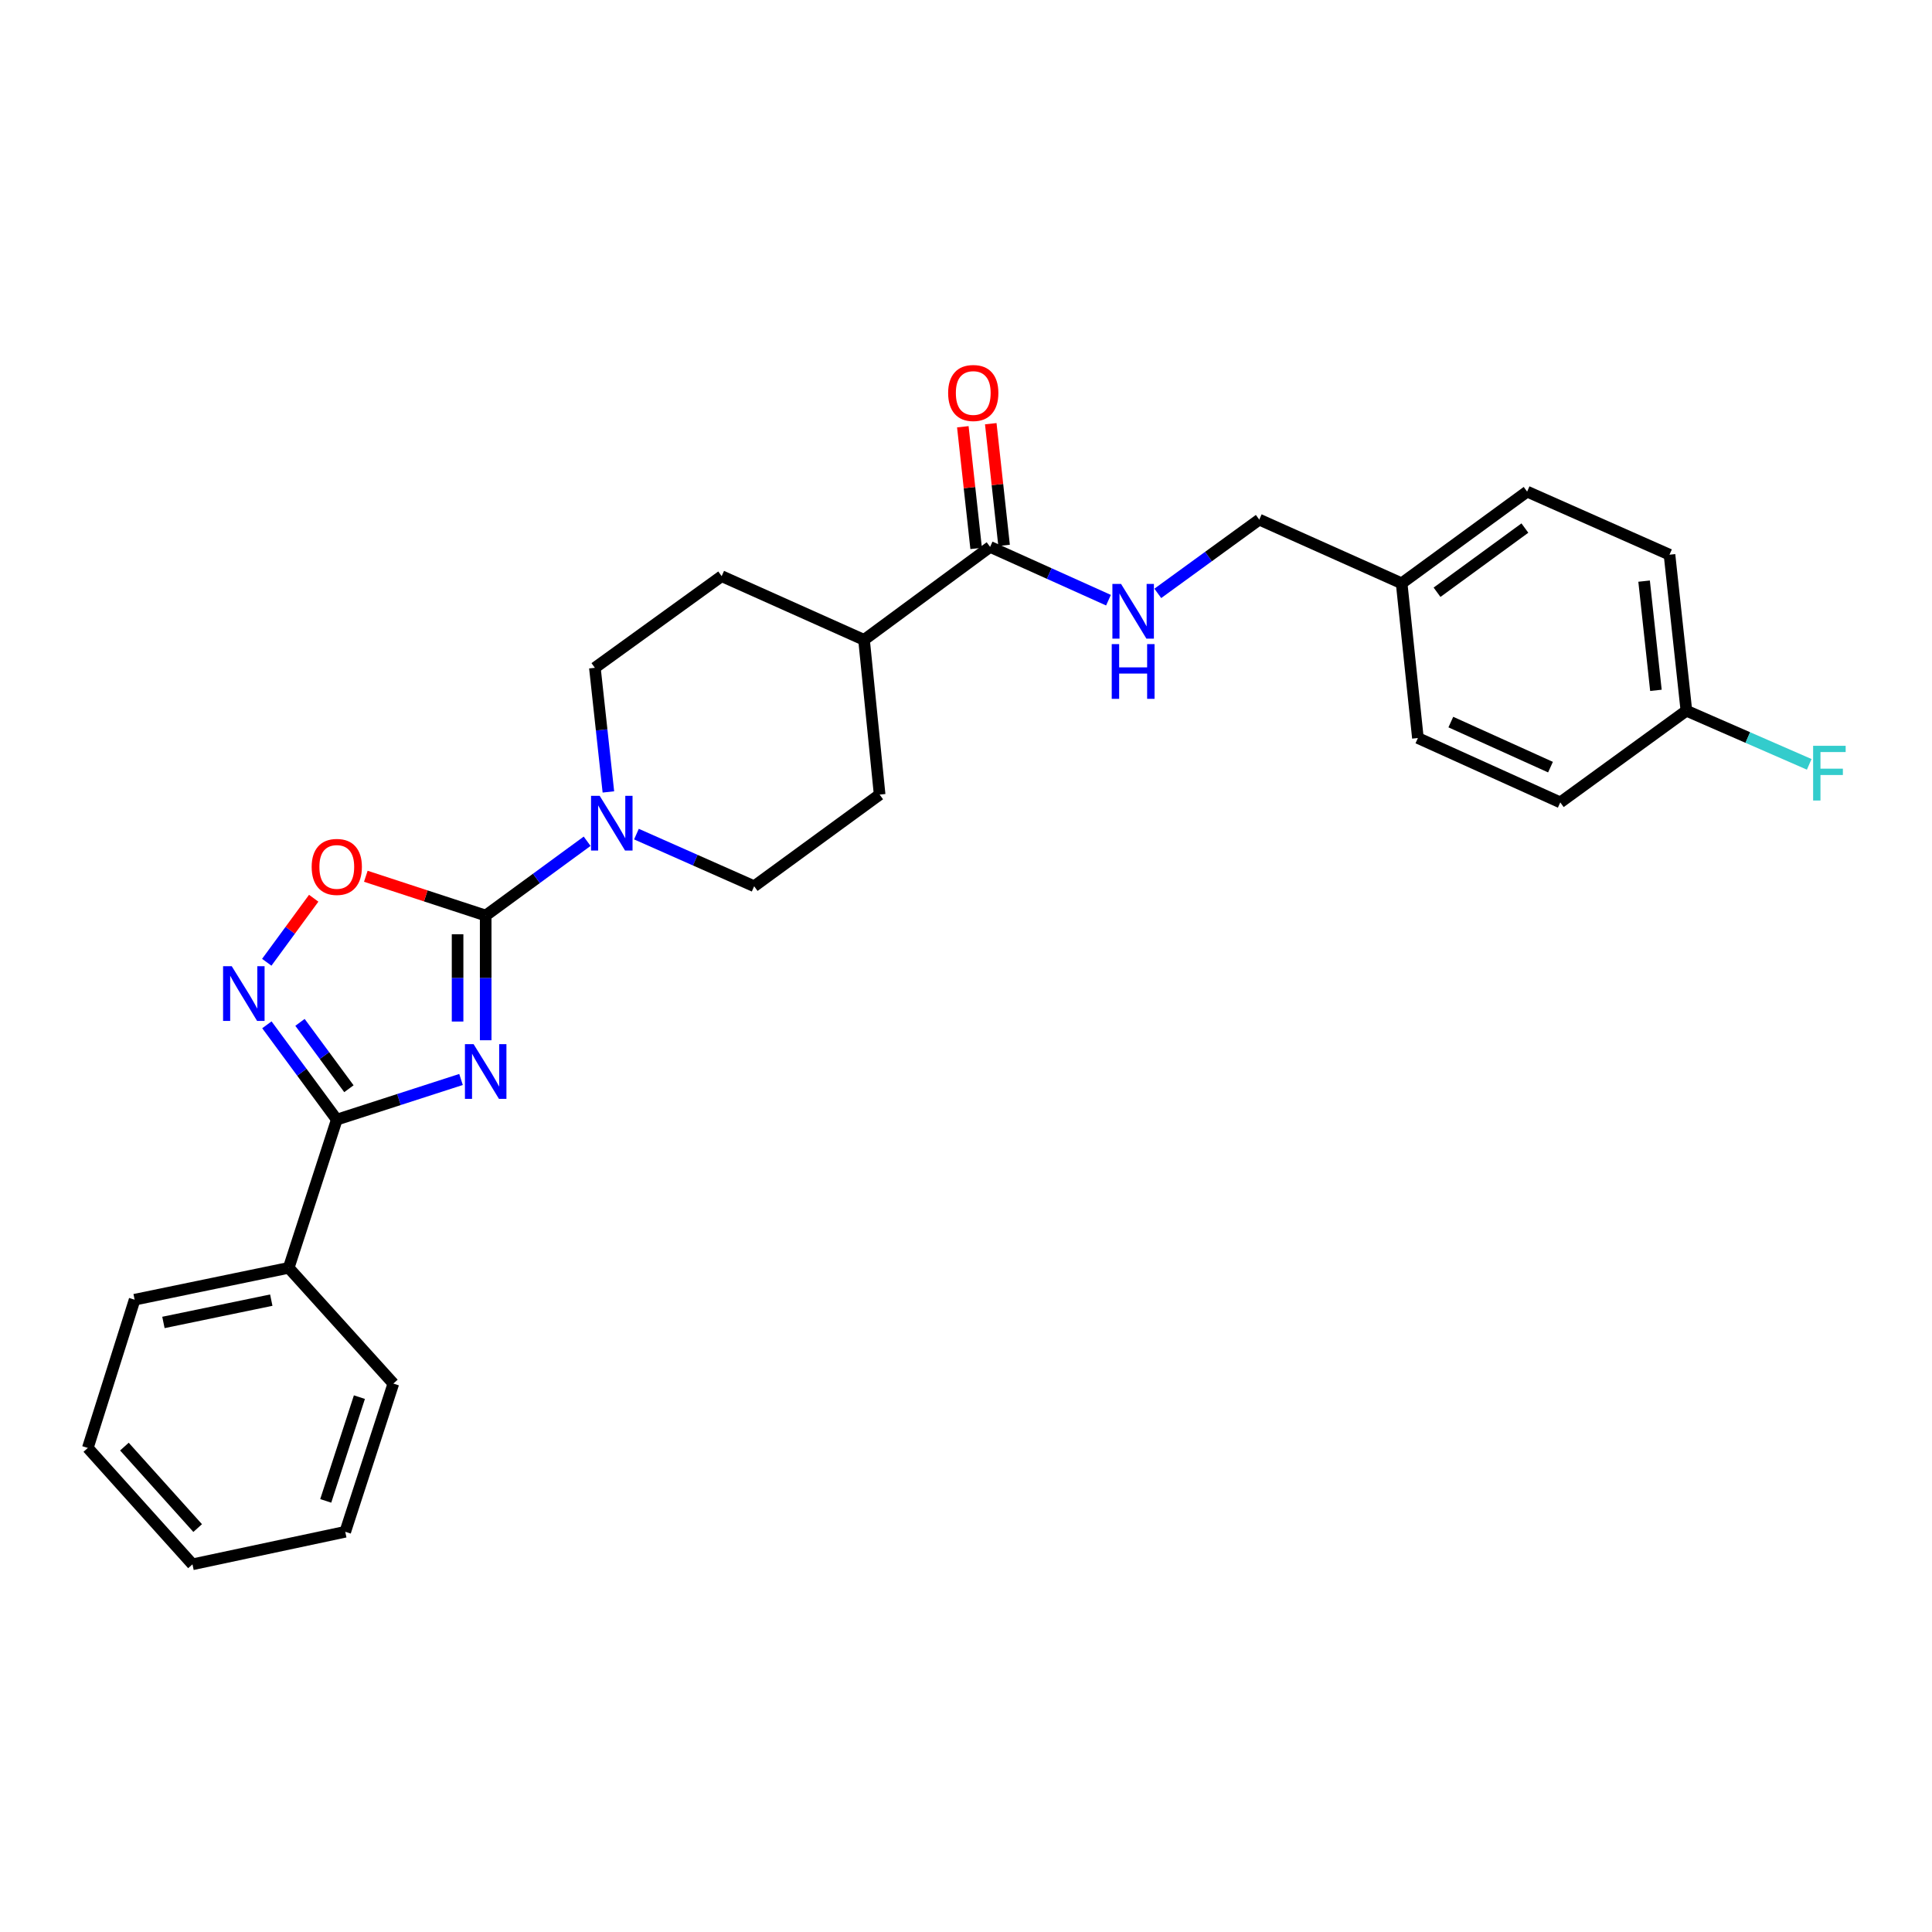 <?xml version='1.0' encoding='iso-8859-1'?>
<svg version='1.1' baseProfile='full'
              xmlns='http://www.w3.org/2000/svg'
                      xmlns:rdkit='http://www.rdkit.org/xml'
                      xmlns:xlink='http://www.w3.org/1999/xlink'
                  xml:space='preserve'
width='1000px' height='1000px' viewBox='0 0 1000 1000'>
<!-- END OF HEADER -->
<rect style='opacity:1.0;fill:#FFFFFF;stroke:none' width='1000' height='1000' x='0' y='0'> </rect>
<path class='bond-0' d='M 251.39,538.43 L 251.39,506.153' style='fill:none;fill-rule:evenodd;stroke:#0000FF;stroke-width:6px;stroke-linecap:butt;stroke-linejoin:miter;stroke-opacity:1' />
<path class='bond-0' d='M 251.39,506.153 L 251.39,473.876' style='fill:none;fill-rule:evenodd;stroke:#000000;stroke-width:6px;stroke-linecap:butt;stroke-linejoin:miter;stroke-opacity:1' />
<path class='bond-0' d='M 236.844,528.747 L 236.844,506.153' style='fill:none;fill-rule:evenodd;stroke:#0000FF;stroke-width:6px;stroke-linecap:butt;stroke-linejoin:miter;stroke-opacity:1' />
<path class='bond-0' d='M 236.844,506.153 L 236.844,483.559' style='fill:none;fill-rule:evenodd;stroke:#000000;stroke-width:6px;stroke-linecap:butt;stroke-linejoin:miter;stroke-opacity:1' />
<path class='bond-1' d='M 238.625,558.734 L 206.472,569.124' style='fill:none;fill-rule:evenodd;stroke:#0000FF;stroke-width:6px;stroke-linecap:butt;stroke-linejoin:miter;stroke-opacity:1' />
<path class='bond-1' d='M 206.472,569.124 L 174.319,579.515' style='fill:none;fill-rule:evenodd;stroke:#000000;stroke-width:6px;stroke-linecap:butt;stroke-linejoin:miter;stroke-opacity:1' />
<path class='bond-3' d='M 251.39,473.876 L 220.368,463.715' style='fill:none;fill-rule:evenodd;stroke:#000000;stroke-width:6px;stroke-linecap:butt;stroke-linejoin:miter;stroke-opacity:1' />
<path class='bond-3' d='M 220.368,463.715 L 189.347,453.553' style='fill:none;fill-rule:evenodd;stroke:#FF0000;stroke-width:6px;stroke-linecap:butt;stroke-linejoin:miter;stroke-opacity:1' />
<path class='bond-4' d='M 251.39,473.876 L 277.645,454.652' style='fill:none;fill-rule:evenodd;stroke:#000000;stroke-width:6px;stroke-linecap:butt;stroke-linejoin:miter;stroke-opacity:1' />
<path class='bond-4' d='M 277.645,454.652 L 303.901,435.428' style='fill:none;fill-rule:evenodd;stroke:#0000FF;stroke-width:6px;stroke-linecap:butt;stroke-linejoin:miter;stroke-opacity:1' />
<path class='bond-2' d='M 174.319,579.515 L 156.229,554.98' style='fill:none;fill-rule:evenodd;stroke:#000000;stroke-width:6px;stroke-linecap:butt;stroke-linejoin:miter;stroke-opacity:1' />
<path class='bond-2' d='M 156.229,554.98 L 138.138,530.446' style='fill:none;fill-rule:evenodd;stroke:#0000FF;stroke-width:6px;stroke-linecap:butt;stroke-linejoin:miter;stroke-opacity:1' />
<path class='bond-2' d='M 180.6,563.522 L 167.936,546.348' style='fill:none;fill-rule:evenodd;stroke:#000000;stroke-width:6px;stroke-linecap:butt;stroke-linejoin:miter;stroke-opacity:1' />
<path class='bond-2' d='M 167.936,546.348 L 155.273,529.173' style='fill:none;fill-rule:evenodd;stroke:#0000FF;stroke-width:6px;stroke-linecap:butt;stroke-linejoin:miter;stroke-opacity:1' />
<path class='bond-10' d='M 174.319,579.515 L 149.429,656.231' style='fill:none;fill-rule:evenodd;stroke:#000000;stroke-width:6px;stroke-linecap:butt;stroke-linejoin:miter;stroke-opacity:1' />
<path class='bond-27' d='M 138.076,498.064 L 150.225,481.493' style='fill:none;fill-rule:evenodd;stroke:#0000FF;stroke-width:6px;stroke-linecap:butt;stroke-linejoin:miter;stroke-opacity:1' />
<path class='bond-27' d='M 150.225,481.493 L 162.374,464.923' style='fill:none;fill-rule:evenodd;stroke:#FF0000;stroke-width:6px;stroke-linecap:butt;stroke-linejoin:miter;stroke-opacity:1' />
<path class='bond-8' d='M 329.418,431.732 L 359.883,445.224' style='fill:none;fill-rule:evenodd;stroke:#0000FF;stroke-width:6px;stroke-linecap:butt;stroke-linejoin:miter;stroke-opacity:1' />
<path class='bond-8' d='M 359.883,445.224 L 390.348,458.716' style='fill:none;fill-rule:evenodd;stroke:#000000;stroke-width:6px;stroke-linecap:butt;stroke-linejoin:miter;stroke-opacity:1' />
<path class='bond-9' d='M 314.902,409.901 L 311.407,377.78' style='fill:none;fill-rule:evenodd;stroke:#0000FF;stroke-width:6px;stroke-linecap:butt;stroke-linejoin:miter;stroke-opacity:1' />
<path class='bond-9' d='M 311.407,377.78 L 307.911,345.658' style='fill:none;fill-rule:evenodd;stroke:#000000;stroke-width:6px;stroke-linecap:butt;stroke-linejoin:miter;stroke-opacity:1' />
<path class='bond-5' d='M 512.481,283.077 L 447.225,331.193' style='fill:none;fill-rule:evenodd;stroke:#000000;stroke-width:6px;stroke-linecap:butt;stroke-linejoin:miter;stroke-opacity:1' />
<path class='bond-6' d='M 512.481,283.077 L 543.113,296.866' style='fill:none;fill-rule:evenodd;stroke:#000000;stroke-width:6px;stroke-linecap:butt;stroke-linejoin:miter;stroke-opacity:1' />
<path class='bond-6' d='M 543.113,296.866 L 573.744,310.656' style='fill:none;fill-rule:evenodd;stroke:#0000FF;stroke-width:6px;stroke-linecap:butt;stroke-linejoin:miter;stroke-opacity:1' />
<path class='bond-11' d='M 519.711,282.286 L 516.265,250.795' style='fill:none;fill-rule:evenodd;stroke:#000000;stroke-width:6px;stroke-linecap:butt;stroke-linejoin:miter;stroke-opacity:1' />
<path class='bond-11' d='M 516.265,250.795 L 512.818,219.305' style='fill:none;fill-rule:evenodd;stroke:#FF0000;stroke-width:6px;stroke-linecap:butt;stroke-linejoin:miter;stroke-opacity:1' />
<path class='bond-11' d='M 505.251,283.868 L 501.805,252.378' style='fill:none;fill-rule:evenodd;stroke:#000000;stroke-width:6px;stroke-linecap:butt;stroke-linejoin:miter;stroke-opacity:1' />
<path class='bond-11' d='M 501.805,252.378 L 498.358,220.887' style='fill:none;fill-rule:evenodd;stroke:#FF0000;stroke-width:6px;stroke-linecap:butt;stroke-linejoin:miter;stroke-opacity:1' />
<path class='bond-14' d='M 599.272,307.13 L 625.533,288.041' style='fill:none;fill-rule:evenodd;stroke:#0000FF;stroke-width:6px;stroke-linecap:butt;stroke-linejoin:miter;stroke-opacity:1' />
<path class='bond-14' d='M 625.533,288.041 L 651.795,268.951' style='fill:none;fill-rule:evenodd;stroke:#000000;stroke-width:6px;stroke-linecap:butt;stroke-linejoin:miter;stroke-opacity:1' />
<path class='bond-7' d='M 447.225,331.193 L 373.531,298.221' style='fill:none;fill-rule:evenodd;stroke:#000000;stroke-width:6px;stroke-linecap:butt;stroke-linejoin:miter;stroke-opacity:1' />
<path class='bond-28' d='M 447.225,331.193 L 455.298,411.279' style='fill:none;fill-rule:evenodd;stroke:#000000;stroke-width:6px;stroke-linecap:butt;stroke-linejoin:miter;stroke-opacity:1' />
<path class='bond-13' d='M 390.348,458.716 L 455.298,411.279' style='fill:none;fill-rule:evenodd;stroke:#000000;stroke-width:6px;stroke-linecap:butt;stroke-linejoin:miter;stroke-opacity:1' />
<path class='bond-12' d='M 307.911,345.658 L 373.531,298.221' style='fill:none;fill-rule:evenodd;stroke:#000000;stroke-width:6px;stroke-linecap:butt;stroke-linejoin:miter;stroke-opacity:1' />
<path class='bond-22' d='M 149.429,656.231 L 69.682,672.725' style='fill:none;fill-rule:evenodd;stroke:#000000;stroke-width:6px;stroke-linecap:butt;stroke-linejoin:miter;stroke-opacity:1' />
<path class='bond-22' d='M 140.413,672.95 L 84.591,684.496' style='fill:none;fill-rule:evenodd;stroke:#000000;stroke-width:6px;stroke-linecap:butt;stroke-linejoin:miter;stroke-opacity:1' />
<path class='bond-23' d='M 149.429,656.231 L 203.598,716.138' style='fill:none;fill-rule:evenodd;stroke:#000000;stroke-width:6px;stroke-linecap:butt;stroke-linejoin:miter;stroke-opacity:1' />
<path class='bond-16' d='M 651.795,268.951 L 725.488,301.922' style='fill:none;fill-rule:evenodd;stroke:#000000;stroke-width:6px;stroke-linecap:butt;stroke-linejoin:miter;stroke-opacity:1' />
<path class='bond-15' d='M 872.875,367.866 L 864.131,287.109' style='fill:none;fill-rule:evenodd;stroke:#000000;stroke-width:6px;stroke-linecap:butt;stroke-linejoin:miter;stroke-opacity:1' />
<path class='bond-15' d='M 857.101,357.318 L 850.981,300.789' style='fill:none;fill-rule:evenodd;stroke:#000000;stroke-width:6px;stroke-linecap:butt;stroke-linejoin:miter;stroke-opacity:1' />
<path class='bond-17' d='M 872.875,367.866 L 904.664,381.745' style='fill:none;fill-rule:evenodd;stroke:#000000;stroke-width:6px;stroke-linecap:butt;stroke-linejoin:miter;stroke-opacity:1' />
<path class='bond-17' d='M 904.664,381.745 L 936.452,395.625' style='fill:none;fill-rule:evenodd;stroke:#33CCCC;stroke-width:6px;stroke-linecap:butt;stroke-linejoin:miter;stroke-opacity:1' />
<path class='bond-30' d='M 872.875,367.866 L 807.594,415.319' style='fill:none;fill-rule:evenodd;stroke:#000000;stroke-width:6px;stroke-linecap:butt;stroke-linejoin:miter;stroke-opacity:1' />
<path class='bond-20' d='M 725.488,301.922 L 733.901,382' style='fill:none;fill-rule:evenodd;stroke:#000000;stroke-width:6px;stroke-linecap:butt;stroke-linejoin:miter;stroke-opacity:1' />
<path class='bond-21' d='M 725.488,301.922 L 790.437,254.461' style='fill:none;fill-rule:evenodd;stroke:#000000;stroke-width:6px;stroke-linecap:butt;stroke-linejoin:miter;stroke-opacity:1' />
<path class='bond-21' d='M 743.813,306.548 L 789.277,273.325' style='fill:none;fill-rule:evenodd;stroke:#000000;stroke-width:6px;stroke-linecap:butt;stroke-linejoin:miter;stroke-opacity:1' />
<path class='bond-18' d='M 807.594,415.319 L 733.901,382' style='fill:none;fill-rule:evenodd;stroke:#000000;stroke-width:6px;stroke-linecap:butt;stroke-linejoin:miter;stroke-opacity:1' />
<path class='bond-18' d='M 802.533,397.067 L 750.947,373.743' style='fill:none;fill-rule:evenodd;stroke:#000000;stroke-width:6px;stroke-linecap:butt;stroke-linejoin:miter;stroke-opacity:1' />
<path class='bond-19' d='M 864.131,287.109 L 790.437,254.461' style='fill:none;fill-rule:evenodd;stroke:#000000;stroke-width:6px;stroke-linecap:butt;stroke-linejoin:miter;stroke-opacity:1' />
<path class='bond-24' d='M 69.682,672.725 L 45.455,749.449' style='fill:none;fill-rule:evenodd;stroke:#000000;stroke-width:6px;stroke-linecap:butt;stroke-linejoin:miter;stroke-opacity:1' />
<path class='bond-25' d='M 203.598,716.138 L 178.699,792.853' style='fill:none;fill-rule:evenodd;stroke:#000000;stroke-width:6px;stroke-linecap:butt;stroke-linejoin:miter;stroke-opacity:1' />
<path class='bond-25' d='M 186.027,723.154 L 168.598,776.856' style='fill:none;fill-rule:evenodd;stroke:#000000;stroke-width:6px;stroke-linecap:butt;stroke-linejoin:miter;stroke-opacity:1' />
<path class='bond-29' d='M 45.455,749.449 L 99.624,809.687' style='fill:none;fill-rule:evenodd;stroke:#000000;stroke-width:6px;stroke-linecap:butt;stroke-linejoin:miter;stroke-opacity:1' />
<path class='bond-29' d='M 64.396,748.758 L 102.314,790.925' style='fill:none;fill-rule:evenodd;stroke:#000000;stroke-width:6px;stroke-linecap:butt;stroke-linejoin:miter;stroke-opacity:1' />
<path class='bond-26' d='M 178.699,792.853 L 99.624,809.687' style='fill:none;fill-rule:evenodd;stroke:#000000;stroke-width:6px;stroke-linecap:butt;stroke-linejoin:miter;stroke-opacity:1' />
<path  class='atom-0' d='M 245.13 540.449
L 254.41 555.449
Q 255.33 556.929, 256.81 559.609
Q 258.29 562.289, 258.37 562.449
L 258.37 540.449
L 262.13 540.449
L 262.13 568.769
L 258.25 568.769
L 248.29 552.369
Q 247.13 550.449, 245.89 548.249
Q 244.69 546.049, 244.33 545.369
L 244.33 568.769
L 240.65 568.769
L 240.65 540.449
L 245.13 540.449
' fill='#0000FF'/>
<path  class='atom-3' d='M 119.943 500.099
L 129.223 515.099
Q 130.143 516.579, 131.623 519.259
Q 133.103 521.939, 133.183 522.099
L 133.183 500.099
L 136.943 500.099
L 136.943 528.419
L 133.063 528.419
L 123.103 512.019
Q 121.943 510.099, 120.703 507.899
Q 119.503 505.699, 119.143 505.019
L 119.143 528.419
L 115.463 528.419
L 115.463 500.099
L 119.943 500.099
' fill='#0000FF'/>
<path  class='atom-4' d='M 161.319 448.71
Q 161.319 441.91, 164.679 438.11
Q 168.039 434.31, 174.319 434.31
Q 180.599 434.31, 183.959 438.11
Q 187.319 441.91, 187.319 448.71
Q 187.319 455.59, 183.919 459.51
Q 180.519 463.39, 174.319 463.39
Q 168.079 463.39, 164.679 459.51
Q 161.319 455.63, 161.319 448.71
M 174.319 460.19
Q 178.639 460.19, 180.959 457.31
Q 183.319 454.39, 183.319 448.71
Q 183.319 443.15, 180.959 440.35
Q 178.639 437.51, 174.319 437.51
Q 169.999 437.51, 167.639 440.31
Q 165.319 443.11, 165.319 448.71
Q 165.319 454.43, 167.639 457.31
Q 169.999 460.19, 174.319 460.19
' fill='#FF0000'/>
<path  class='atom-5' d='M 310.403 411.924
L 319.683 426.924
Q 320.603 428.404, 322.083 431.084
Q 323.563 433.764, 323.643 433.924
L 323.643 411.924
L 327.403 411.924
L 327.403 440.244
L 323.523 440.244
L 313.563 423.844
Q 312.403 421.924, 311.163 419.724
Q 309.963 417.524, 309.603 416.844
L 309.603 440.244
L 305.923 440.244
L 305.923 411.924
L 310.403 411.924
' fill='#0000FF'/>
<path  class='atom-7' d='M 580.254 302.244
L 589.534 317.244
Q 590.454 318.724, 591.934 321.404
Q 593.414 324.084, 593.494 324.244
L 593.494 302.244
L 597.254 302.244
L 597.254 330.564
L 593.374 330.564
L 583.414 314.164
Q 582.254 312.244, 581.014 310.044
Q 579.814 307.844, 579.454 307.164
L 579.454 330.564
L 575.774 330.564
L 575.774 302.244
L 580.254 302.244
' fill='#0000FF'/>
<path  class='atom-7' d='M 575.434 333.396
L 579.274 333.396
L 579.274 345.436
L 593.754 345.436
L 593.754 333.396
L 597.594 333.396
L 597.594 361.716
L 593.754 361.716
L 593.754 348.636
L 579.274 348.636
L 579.274 361.716
L 575.434 361.716
L 575.434 333.396
' fill='#0000FF'/>
<path  class='atom-12' d='M 490.753 203.411
Q 490.753 196.611, 494.113 192.811
Q 497.473 189.011, 503.753 189.011
Q 510.033 189.011, 513.393 192.811
Q 516.753 196.611, 516.753 203.411
Q 516.753 210.291, 513.353 214.211
Q 509.953 218.091, 503.753 218.091
Q 497.513 218.091, 494.113 214.211
Q 490.753 210.331, 490.753 203.411
M 503.753 214.891
Q 508.073 214.891, 510.393 212.011
Q 512.753 209.091, 512.753 203.411
Q 512.753 197.851, 510.393 195.051
Q 508.073 192.211, 503.753 192.211
Q 499.433 192.211, 497.073 195.011
Q 494.753 197.811, 494.753 203.411
Q 494.753 209.131, 497.073 212.011
Q 499.433 214.891, 503.753 214.891
' fill='#FF0000'/>
<path  class='atom-18' d='M 938.471 386.023
L 955.311 386.023
L 955.311 389.263
L 942.271 389.263
L 942.271 397.863
L 953.871 397.863
L 953.871 401.143
L 942.271 401.143
L 942.271 414.343
L 938.471 414.343
L 938.471 386.023
' fill='#33CCCC'/>
</svg>
